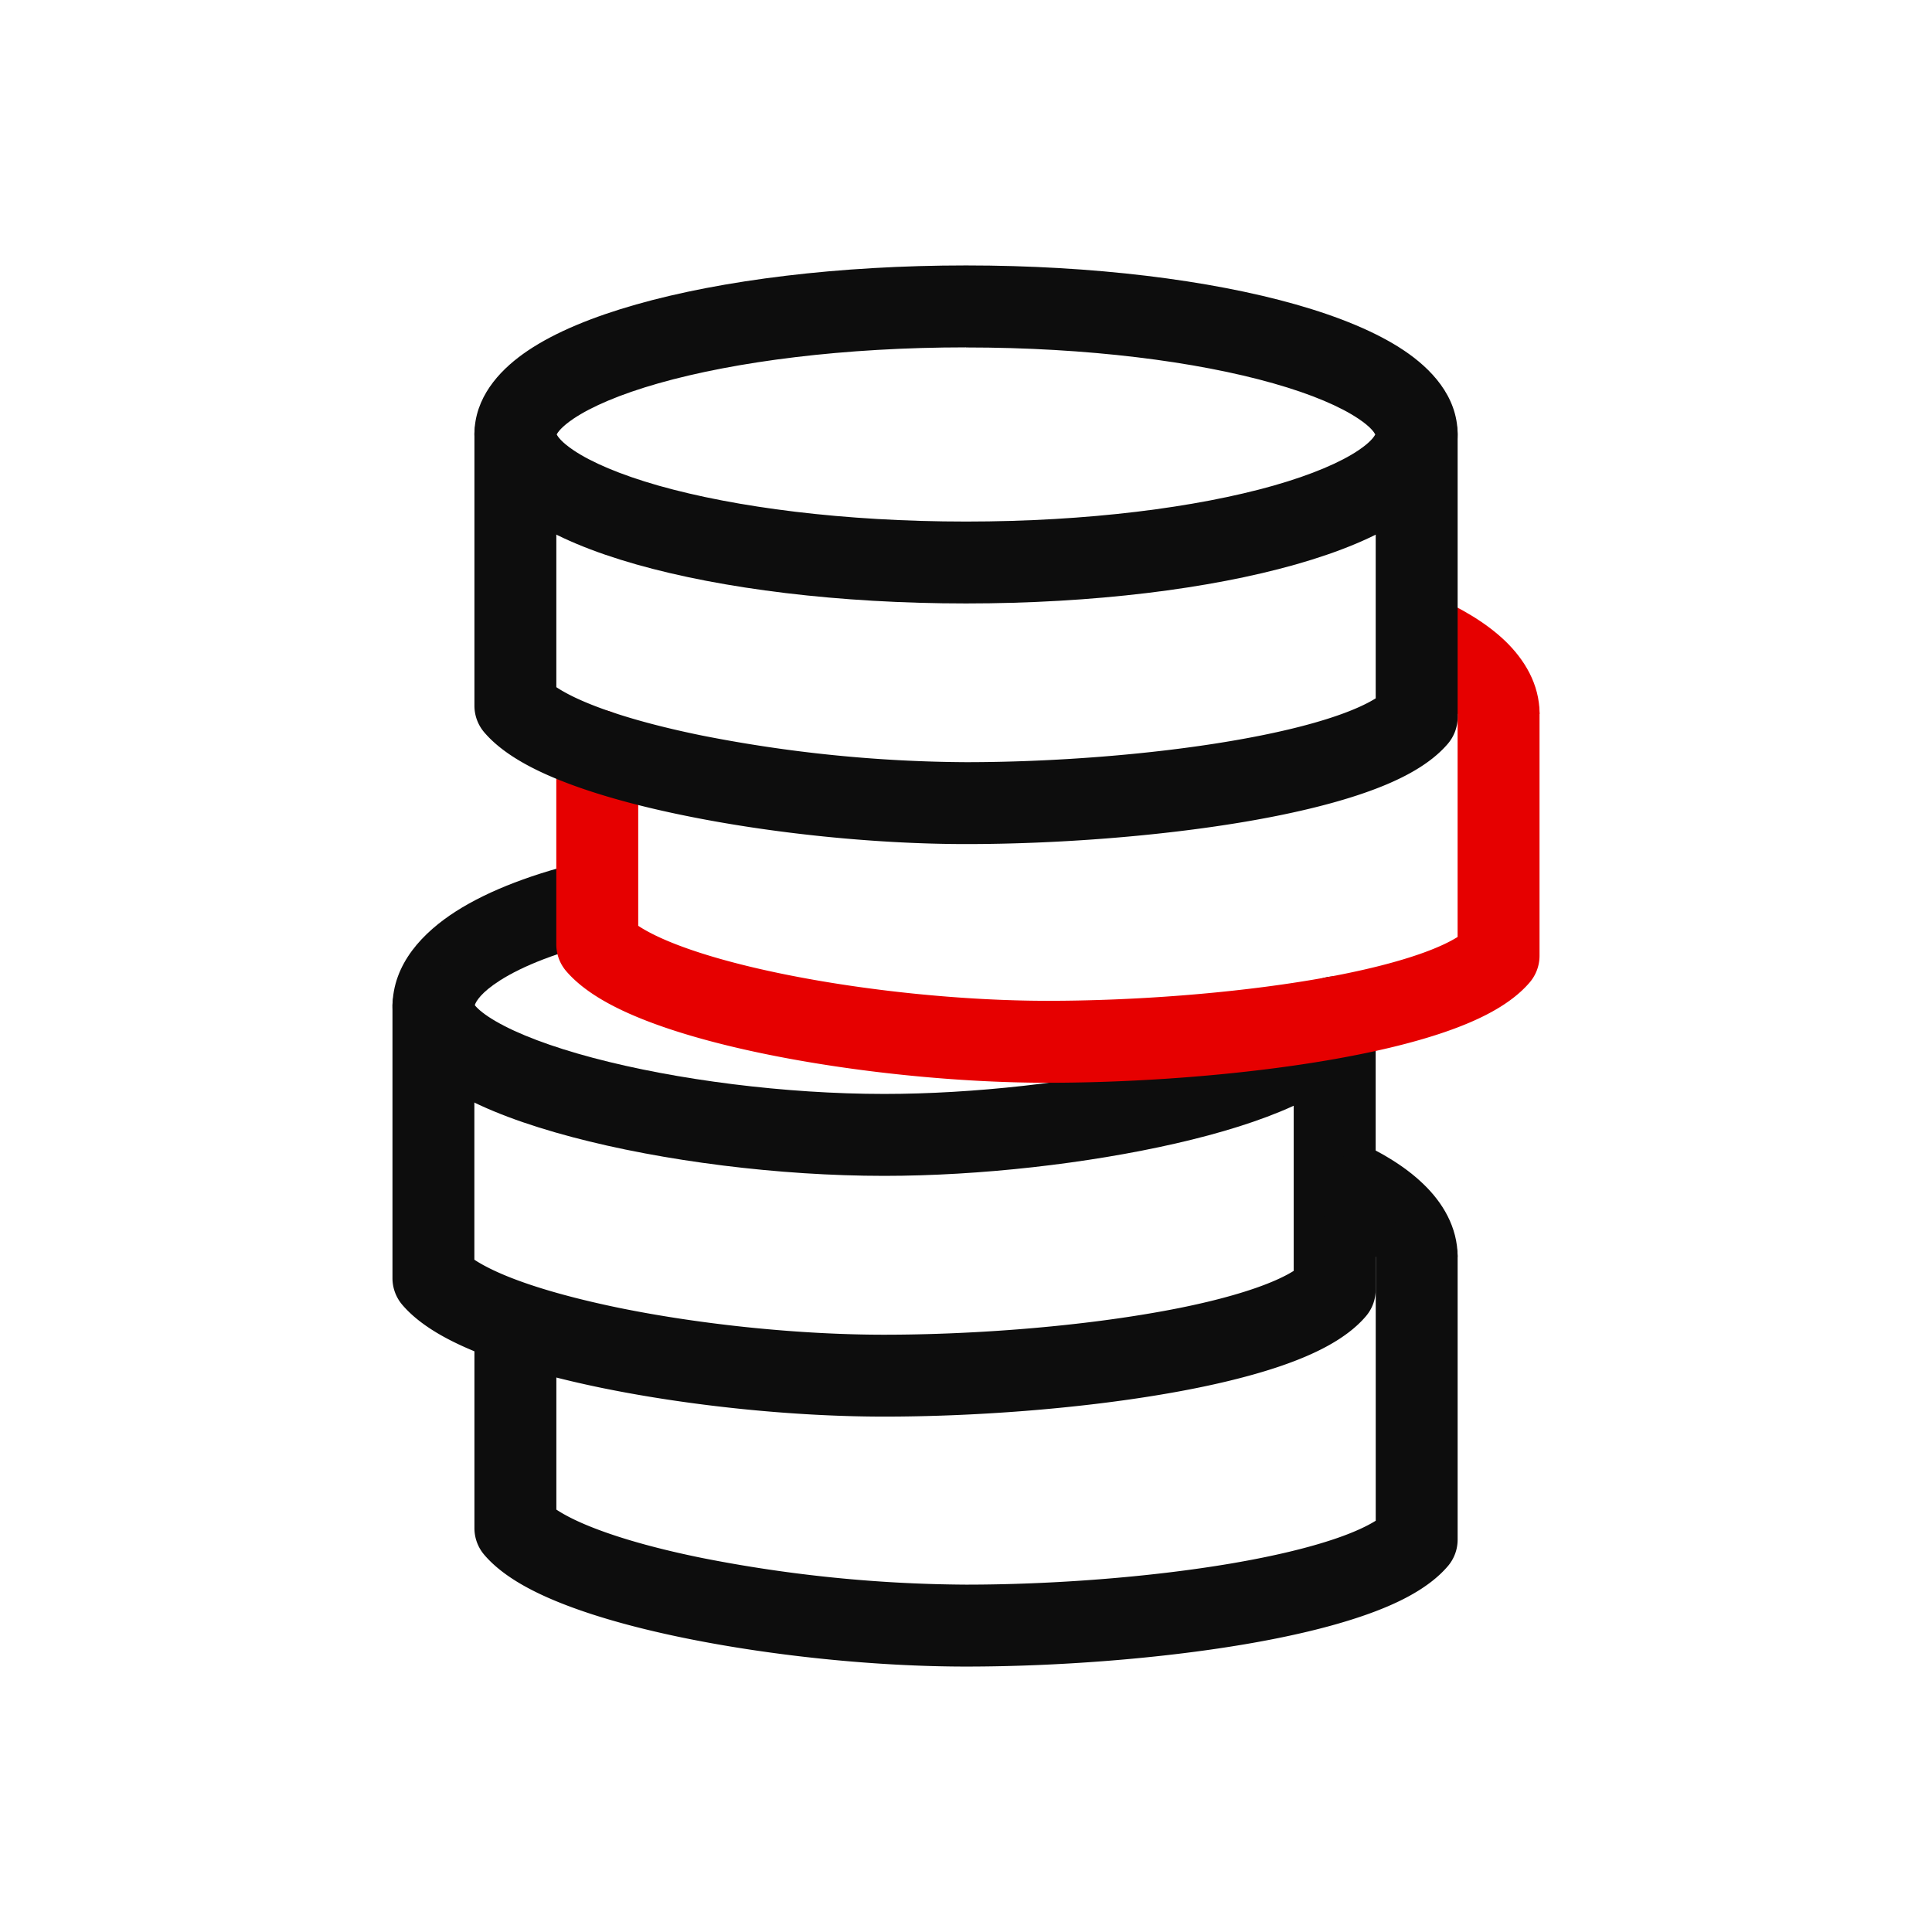 <svg width="64" height="64" viewBox="0 0 64 64" fill="none" xmlns="http://www.w3.org/2000/svg"><path d="M19.786 28.485v1.544l.265 1.133c-1.54.36-2.725.83-3.488 1.316-.632.404-.794.695-.835.816l.024.033c.104.12.31.295.673.505.723.42 1.825.84 3.217 1.21 2.766.735 6.38 1.196 9.646 1.196 2.964 0 6.34-.382 9.06-1.007 1.364-.313 2.514-.675 3.348-1.056.417-.19.72-.37.92-.525.212-.162.234-.24.218-.202l.09-.232 2.532.976-.11.283-.008.025-.01.024c-.237.547-.65.965-1.056 1.277-.417.32-.915.6-1.447.842-1.065.486-2.41.9-3.87 1.234-2.924.67-6.504 1.075-9.667 1.075-3.48 0-7.33-.487-10.342-1.287-1.497-.397-2.862-.89-3.884-1.486-.51-.297-.997-.654-1.368-1.086-.377-.44-.692-1.027-.692-1.74 0-1.44 1.037-2.483 2.1-3.163 1.118-.714 2.627-1.273 4.332-1.672l.152-.035h.202z" fill="#0D0D0D"/><path d="M13 33.334a1.357 1.357 0 1 1 2.714 0v8.395c.27.18.697.402 1.32.64.932.355 2.132.68 3.494.96 2.723.554 5.966.885 8.758.885 2.82 0 6.075-.24 8.8-.704 1.366-.23 2.562-.515 3.49-.836.607-.21 1.02-.41 1.28-.575v-8.397a1.357 1.357 0 0 1 2.715 0v9.022c0 .323-.115.635-.325.88-.648.76-1.72 1.267-2.78 1.634-1.12.386-2.476.7-3.922.945-2.897.493-6.31.744-9.257.744-2.976 0-6.4-.35-9.3-.94-1.45-.296-2.802-.66-3.918-1.084-1.06-.403-2.11-.938-2.743-1.68a1.36 1.36 0 0 1-.325-.882v-9.01z" fill="#0D0D0D"/><path d="M44.75 37.722c.935.4 1.774.895 2.4 1.5.63.604 1.136 1.42 1.136 2.413h-2.714c0-.014-.004-.168-.306-.46-.307-.295-.826-.63-1.588-.96l1.073-2.493z" fill="#0D0D0D"/><path d="M45.572 41.636a1.357 1.357 0 1 1 2.714 0v9.367c0 .323-.116.636-.326.88-.65.76-1.72 1.267-2.782 1.634-1.12.388-2.474.702-3.92.948-2.898.493-6.31.742-9.257.742-2.975 0-6.4-.35-9.3-.94-1.45-.295-2.802-.658-3.917-1.083-1.06-.403-2.11-.937-2.743-1.68a1.358 1.358 0 0 1-.325-.88v-6.787a1.358 1.358 0 0 1 2.714 0v6.17c.27.18.696.403 1.32.64.93.356 2.13.683 3.493.96a46.31 46.31 0 0 0 8.758.886c2.82 0 6.076-.24 8.802-.704 1.365-.233 2.56-.516 3.488-.837.608-.21 1.02-.412 1.282-.576v-8.742z" fill="#0D0D0D"/><path d="M47.466 19.74c.934.4 1.773.895 2.4 1.498.627.606 1.135 1.42 1.135 2.415h-2.714c0-.014-.003-.168-.306-.46-.306-.295-.825-.63-1.587-.96l1.073-2.494z" fill="#E60000"/><path d="M48.285 23.653a1.357 1.357 0 1 1 2.714 0v8.01c0 .324-.117.636-.327.882-.65.76-1.722 1.266-2.782 1.633-1.118.387-2.473.7-3.92.947-2.897.493-6.308.743-9.257.743-2.975 0-6.4-.35-9.3-.94-1.45-.295-2.802-.658-3.917-1.083-1.06-.404-2.11-.938-2.744-1.68a1.36 1.36 0 0 1-.324-.882v-6.425a1.357 1.357 0 0 1 2.714 0v5.81c.27.18.697.403 1.32.64.932.356 2.13.682 3.494.96 2.723.555 5.965.885 8.757.885 2.82 0 6.076-.24 8.802-.703 1.365-.233 2.56-.516 3.488-.837.608-.21 1.02-.41 1.282-.575v-7.385z" fill="#E60000"/><path d="M32 8.793c4.212 0 8.075.483 10.928 1.293 1.417.403 2.663.908 3.585 1.527.873.587 1.773 1.5 1.773 2.778 0 1.28-.9 2.192-1.773 2.78-.922.62-2.168 1.123-3.585 1.526-2.853.81-6.716 1.293-10.927 1.293-4.21 0-8.074-.484-10.927-1.294-1.417-.403-2.663-.907-3.585-1.527-.82-.55-1.66-1.388-1.763-2.543l-.01-.236.01-.235c.103-1.155.944-1.992 1.763-2.542.922-.62 2.168-1.124 3.585-1.527C23.926 9.276 27.79 8.793 32 8.793zm0 2.714c-4.033 0-7.635.466-10.185 1.19-1.284.365-2.225.776-2.813 1.17-.407.274-.526.457-.56.524.034.07.152.252.56.526.588.395 1.53.804 2.813 1.17 2.55.723 6.152 1.19 10.186 1.19s7.636-.467 10.186-1.19c1.284-.366 2.225-.775 2.813-1.17.406-.273.523-.457.557-.525-.034-.067-.15-.25-.558-.522-.59-.396-1.53-.806-2.814-1.17-2.55-.725-6.152-1.19-10.185-1.19z" fill="#0D0D0D"/><path d="M15.715 14.39a1.357 1.357 0 0 1 2.714 0v8.373c.27.18.696.403 1.32.64.93.356 2.13.682 3.493.96a46.31 46.31 0 0 0 8.758.885c2.82 0 6.076-.24 8.802-.705 1.365-.232 2.56-.514 3.488-.835.608-.21 1.02-.41 1.282-.575V14.39a1.357 1.357 0 1 1 2.714 0v9.37c0 .322-.116.634-.326.88-.65.76-1.72 1.266-2.782 1.633-1.12.387-2.474.7-3.92.946-2.898.492-6.31.742-9.257.742-2.975 0-6.4-.348-9.3-.94-1.45-.294-2.802-.657-3.917-1.082-1.06-.404-2.11-.938-2.743-1.68a1.358 1.358 0 0 1-.325-.882V14.39z" fill="#0D0D0D"/></svg>